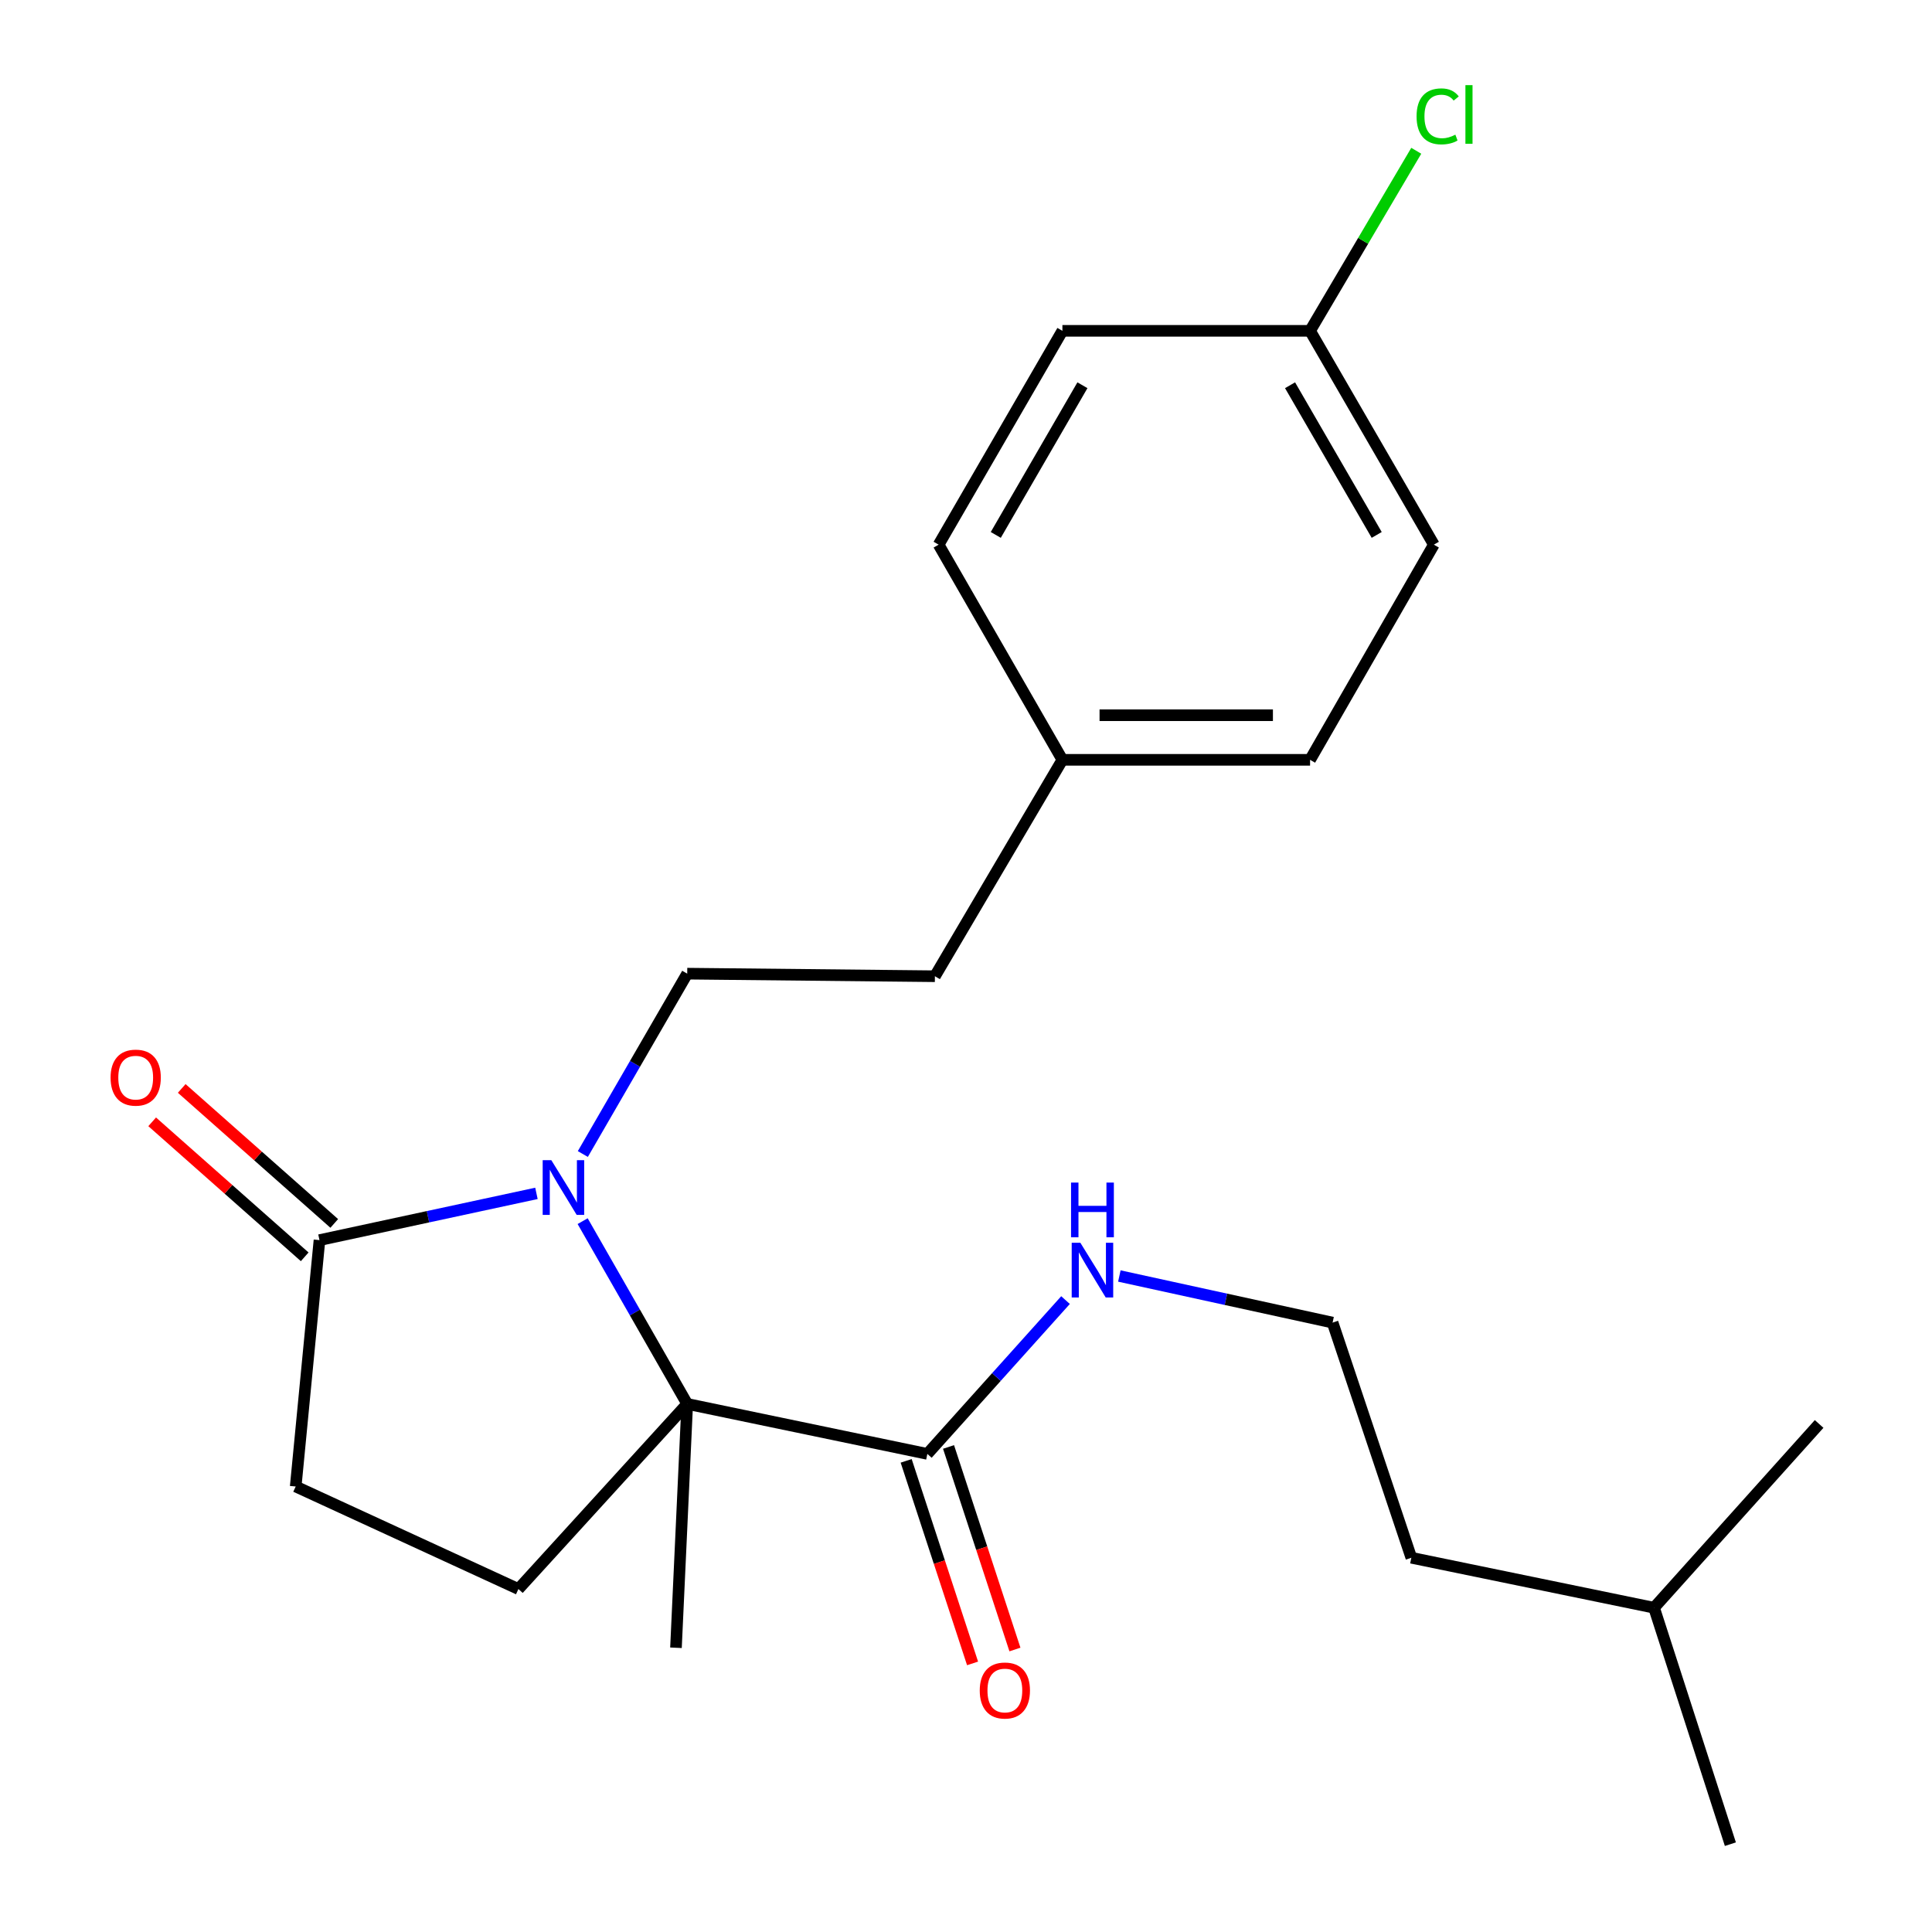 <?xml version='1.0' encoding='iso-8859-1'?>
<svg version='1.1' baseProfile='full'
              xmlns='http://www.w3.org/2000/svg'
                      xmlns:rdkit='http://www.rdkit.org/xml'
                      xmlns:xlink='http://www.w3.org/1999/xlink'
                  xml:space='preserve'
width='1000px' height='1000px' viewBox='0 0 1000 1000'>
<!-- END OF HEADER -->
<rect style='opacity:1.0;fill:#FFFFFF;stroke:none' width='1000' height='1000' x='0' y='0'> </rect>
<path class='bond-0' d='M 301.577,632.064 L 328.639,679.364' style='fill:none;fill-rule:evenodd;stroke:#0000FF;stroke-width:6px;stroke-linecap:butt;stroke-linejoin:miter;stroke-opacity:1' />
<path class='bond-0' d='M 328.639,679.364 L 355.701,726.664' style='fill:none;fill-rule:evenodd;stroke:#000000;stroke-width:6px;stroke-linecap:butt;stroke-linejoin:miter;stroke-opacity:1' />
<path class='bond-1' d='M 277.661,617.688 L 221.511,629.787' style='fill:none;fill-rule:evenodd;stroke:#0000FF;stroke-width:6px;stroke-linecap:butt;stroke-linejoin:miter;stroke-opacity:1' />
<path class='bond-1' d='M 221.511,629.787 L 165.361,641.886' style='fill:none;fill-rule:evenodd;stroke:#000000;stroke-width:6px;stroke-linecap:butt;stroke-linejoin:miter;stroke-opacity:1' />
<path class='bond-3' d='M 301.675,597.32 L 328.688,550.641' style='fill:none;fill-rule:evenodd;stroke:#0000FF;stroke-width:6px;stroke-linecap:butt;stroke-linejoin:miter;stroke-opacity:1' />
<path class='bond-3' d='M 328.688,550.641 L 355.701,503.962' style='fill:none;fill-rule:evenodd;stroke:#000000;stroke-width:6px;stroke-linecap:butt;stroke-linejoin:miter;stroke-opacity:1' />
<path class='bond-2' d='M 355.701,726.664 L 479.995,752.538' style='fill:none;fill-rule:evenodd;stroke:#000000;stroke-width:6px;stroke-linecap:butt;stroke-linejoin:miter;stroke-opacity:1' />
<path class='bond-4' d='M 355.701,726.664 L 268.333,822.481' style='fill:none;fill-rule:evenodd;stroke:#000000;stroke-width:6px;stroke-linecap:butt;stroke-linejoin:miter;stroke-opacity:1' />
<path class='bond-12' d='M 355.701,726.664 L 349.879,852.882' style='fill:none;fill-rule:evenodd;stroke:#000000;stroke-width:6px;stroke-linecap:butt;stroke-linejoin:miter;stroke-opacity:1' />
<path class='bond-5' d='M 165.361,641.886 L 153.052,769.412' style='fill:none;fill-rule:evenodd;stroke:#000000;stroke-width:6px;stroke-linecap:butt;stroke-linejoin:miter;stroke-opacity:1' />
<path class='bond-6' d='M 173.009,633.245 L 133.534,598.309' style='fill:none;fill-rule:evenodd;stroke:#000000;stroke-width:6px;stroke-linecap:butt;stroke-linejoin:miter;stroke-opacity:1' />
<path class='bond-6' d='M 133.534,598.309 L 94.06,563.373' style='fill:none;fill-rule:evenodd;stroke:#FF0000;stroke-width:6px;stroke-linecap:butt;stroke-linejoin:miter;stroke-opacity:1' />
<path class='bond-6' d='M 157.713,650.528 L 118.239,615.592' style='fill:none;fill-rule:evenodd;stroke:#000000;stroke-width:6px;stroke-linecap:butt;stroke-linejoin:miter;stroke-opacity:1' />
<path class='bond-6' d='M 118.239,615.592 L 78.764,580.656' style='fill:none;fill-rule:evenodd;stroke:#FF0000;stroke-width:6px;stroke-linecap:butt;stroke-linejoin:miter;stroke-opacity:1' />
<path class='bond-7' d='M 469.029,756.133 L 486.214,808.555' style='fill:none;fill-rule:evenodd;stroke:#000000;stroke-width:6px;stroke-linecap:butt;stroke-linejoin:miter;stroke-opacity:1' />
<path class='bond-7' d='M 486.214,808.555 L 503.399,860.977' style='fill:none;fill-rule:evenodd;stroke:#FF0000;stroke-width:6px;stroke-linecap:butt;stroke-linejoin:miter;stroke-opacity:1' />
<path class='bond-7' d='M 490.96,748.944 L 508.145,801.366' style='fill:none;fill-rule:evenodd;stroke:#000000;stroke-width:6px;stroke-linecap:butt;stroke-linejoin:miter;stroke-opacity:1' />
<path class='bond-7' d='M 508.145,801.366 L 525.33,853.788' style='fill:none;fill-rule:evenodd;stroke:#FF0000;stroke-width:6px;stroke-linecap:butt;stroke-linejoin:miter;stroke-opacity:1' />
<path class='bond-8' d='M 479.995,752.538 L 515.755,712.733' style='fill:none;fill-rule:evenodd;stroke:#000000;stroke-width:6px;stroke-linecap:butt;stroke-linejoin:miter;stroke-opacity:1' />
<path class='bond-8' d='M 515.755,712.733 L 551.515,672.927' style='fill:none;fill-rule:evenodd;stroke:#0000FF;stroke-width:6px;stroke-linecap:butt;stroke-linejoin:miter;stroke-opacity:1' />
<path class='bond-9' d='M 355.701,503.962 L 483.906,505.296' style='fill:none;fill-rule:evenodd;stroke:#000000;stroke-width:6px;stroke-linecap:butt;stroke-linejoin:miter;stroke-opacity:1' />
<path class='bond-23' d='M 268.333,822.481 L 153.052,769.412' style='fill:none;fill-rule:evenodd;stroke:#000000;stroke-width:6px;stroke-linecap:butt;stroke-linejoin:miter;stroke-opacity:1' />
<path class='bond-18' d='M 579.373,660.456 L 634.56,672.52' style='fill:none;fill-rule:evenodd;stroke:#0000FF;stroke-width:6px;stroke-linecap:butt;stroke-linejoin:miter;stroke-opacity:1' />
<path class='bond-18' d='M 634.56,672.52 L 689.747,684.583' style='fill:none;fill-rule:evenodd;stroke:#000000;stroke-width:6px;stroke-linecap:butt;stroke-linejoin:miter;stroke-opacity:1' />
<path class='bond-11' d='M 483.906,505.296 L 549.899,393.285' style='fill:none;fill-rule:evenodd;stroke:#000000;stroke-width:6px;stroke-linecap:butt;stroke-linejoin:miter;stroke-opacity:1' />
<path class='bond-10' d='M 678.092,171.237 L 742.162,281.915' style='fill:none;fill-rule:evenodd;stroke:#000000;stroke-width:6px;stroke-linecap:butt;stroke-linejoin:miter;stroke-opacity:1' />
<path class='bond-10' d='M 667.728,199.401 L 712.578,276.876' style='fill:none;fill-rule:evenodd;stroke:#000000;stroke-width:6px;stroke-linecap:butt;stroke-linejoin:miter;stroke-opacity:1' />
<path class='bond-13' d='M 678.092,171.237 L 705.573,124.639' style='fill:none;fill-rule:evenodd;stroke:#000000;stroke-width:6px;stroke-linecap:butt;stroke-linejoin:miter;stroke-opacity:1' />
<path class='bond-13' d='M 705.573,124.639 L 733.055,78.042' style='fill:none;fill-rule:evenodd;stroke:#00CC00;stroke-width:6px;stroke-linecap:butt;stroke-linejoin:miter;stroke-opacity:1' />
<path class='bond-24' d='M 678.092,171.237 L 549.899,171.237' style='fill:none;fill-rule:evenodd;stroke:#000000;stroke-width:6px;stroke-linecap:butt;stroke-linejoin:miter;stroke-opacity:1' />
<path class='bond-16' d='M 549.899,393.285 L 485.829,281.915' style='fill:none;fill-rule:evenodd;stroke:#000000;stroke-width:6px;stroke-linecap:butt;stroke-linejoin:miter;stroke-opacity:1' />
<path class='bond-17' d='M 549.899,393.285 L 678.092,393.285' style='fill:none;fill-rule:evenodd;stroke:#000000;stroke-width:6px;stroke-linecap:butt;stroke-linejoin:miter;stroke-opacity:1' />
<path class='bond-17' d='M 569.128,370.205 L 658.863,370.205' style='fill:none;fill-rule:evenodd;stroke:#000000;stroke-width:6px;stroke-linecap:butt;stroke-linejoin:miter;stroke-opacity:1' />
<path class='bond-14' d='M 549.899,171.237 L 485.829,281.915' style='fill:none;fill-rule:evenodd;stroke:#000000;stroke-width:6px;stroke-linecap:butt;stroke-linejoin:miter;stroke-opacity:1' />
<path class='bond-14' d='M 560.263,199.401 L 515.413,276.876' style='fill:none;fill-rule:evenodd;stroke:#000000;stroke-width:6px;stroke-linecap:butt;stroke-linejoin:miter;stroke-opacity:1' />
<path class='bond-15' d='M 742.162,281.915 L 678.092,393.285' style='fill:none;fill-rule:evenodd;stroke:#000000;stroke-width:6px;stroke-linecap:butt;stroke-linejoin:miter;stroke-opacity:1' />
<path class='bond-19' d='M 689.747,684.583 L 730.507,806.287' style='fill:none;fill-rule:evenodd;stroke:#000000;stroke-width:6px;stroke-linecap:butt;stroke-linejoin:miter;stroke-opacity:1' />
<path class='bond-20' d='M 730.507,806.287 L 856.135,832.162' style='fill:none;fill-rule:evenodd;stroke:#000000;stroke-width:6px;stroke-linecap:butt;stroke-linejoin:miter;stroke-opacity:1' />
<path class='bond-21' d='M 856.135,832.162 L 941.579,737.037' style='fill:none;fill-rule:evenodd;stroke:#000000;stroke-width:6px;stroke-linecap:butt;stroke-linejoin:miter;stroke-opacity:1' />
<path class='bond-22' d='M 856.135,832.162 L 895.639,954.545' style='fill:none;fill-rule:evenodd;stroke:#000000;stroke-width:6px;stroke-linecap:butt;stroke-linejoin:miter;stroke-opacity:1' />
<path  class='atom-0' d='M 285.37 600.518
L 294.65 615.518
Q 295.57 616.998, 297.05 619.678
Q 298.53 622.358, 298.61 622.518
L 298.61 600.518
L 302.37 600.518
L 302.37 628.838
L 298.49 628.838
L 288.53 612.438
Q 287.37 610.518, 286.13 608.318
Q 284.93 606.118, 284.57 605.438
L 284.57 628.838
L 280.89 628.838
L 280.89 600.518
L 285.37 600.518
' fill='#0000FF'/>
<path  class='atom-7' d='M 57.236 557.778
Q 57.236 550.978, 60.596 547.178
Q 63.956 543.378, 70.236 543.378
Q 76.516 543.378, 79.876 547.178
Q 83.236 550.978, 83.236 557.778
Q 83.236 564.658, 79.836 568.578
Q 76.436 572.458, 70.236 572.458
Q 63.996 572.458, 60.596 568.578
Q 57.236 564.698, 57.236 557.778
M 70.236 569.258
Q 74.556 569.258, 76.876 566.378
Q 79.236 563.458, 79.236 557.778
Q 79.236 552.218, 76.876 549.418
Q 74.556 546.578, 70.236 546.578
Q 65.916 546.578, 63.556 549.378
Q 61.236 552.178, 61.236 557.778
Q 61.236 563.498, 63.556 566.378
Q 65.916 569.258, 70.236 569.258
' fill='#FF0000'/>
<path  class='atom-8' d='M 507.114 875.002
Q 507.114 868.202, 510.474 864.402
Q 513.834 860.602, 520.114 860.602
Q 526.394 860.602, 529.754 864.402
Q 533.114 868.202, 533.114 875.002
Q 533.114 881.882, 529.714 885.802
Q 526.314 889.682, 520.114 889.682
Q 513.874 889.682, 510.474 885.802
Q 507.114 881.922, 507.114 875.002
M 520.114 886.482
Q 524.434 886.482, 526.754 883.602
Q 529.114 880.682, 529.114 875.002
Q 529.114 869.442, 526.754 866.642
Q 524.434 863.802, 520.114 863.802
Q 515.794 863.802, 513.434 866.602
Q 511.114 869.402, 511.114 875.002
Q 511.114 880.722, 513.434 883.602
Q 515.794 886.482, 520.114 886.482
' fill='#FF0000'/>
<path  class='atom-9' d='M 559.192 643.253
L 568.472 658.253
Q 569.392 659.733, 570.872 662.413
Q 572.352 665.093, 572.432 665.253
L 572.432 643.253
L 576.192 643.253
L 576.192 671.573
L 572.312 671.573
L 562.352 655.173
Q 561.192 653.253, 559.952 651.053
Q 558.752 648.853, 558.392 648.173
L 558.392 671.573
L 554.712 671.573
L 554.712 643.253
L 559.192 643.253
' fill='#0000FF'/>
<path  class='atom-9' d='M 554.372 612.101
L 558.212 612.101
L 558.212 624.141
L 572.692 624.141
L 572.692 612.101
L 576.532 612.101
L 576.532 640.421
L 572.692 640.421
L 572.692 627.341
L 558.212 627.341
L 558.212 640.421
L 554.372 640.421
L 554.372 612.101
' fill='#0000FF'/>
<path  class='atom-14' d='M 733.217 60.231
Q 733.217 53.191, 736.497 49.511
Q 739.817 45.791, 746.097 45.791
Q 751.937 45.791, 755.057 49.911
L 752.417 52.071
Q 750.137 49.071, 746.097 49.071
Q 741.817 49.071, 739.537 51.951
Q 737.297 54.791, 737.297 60.231
Q 737.297 65.831, 739.617 68.711
Q 741.977 71.591, 746.537 71.591
Q 749.657 71.591, 753.297 69.711
L 754.417 72.711
Q 752.937 73.671, 750.697 74.231
Q 748.457 74.791, 745.977 74.791
Q 739.817 74.791, 736.497 71.031
Q 733.217 67.271, 733.217 60.231
' fill='#00CC00'/>
<path  class='atom-14' d='M 758.497 44.071
L 762.177 44.071
L 762.177 74.431
L 758.497 74.431
L 758.497 44.071
' fill='#00CC00'/>
</svg>
